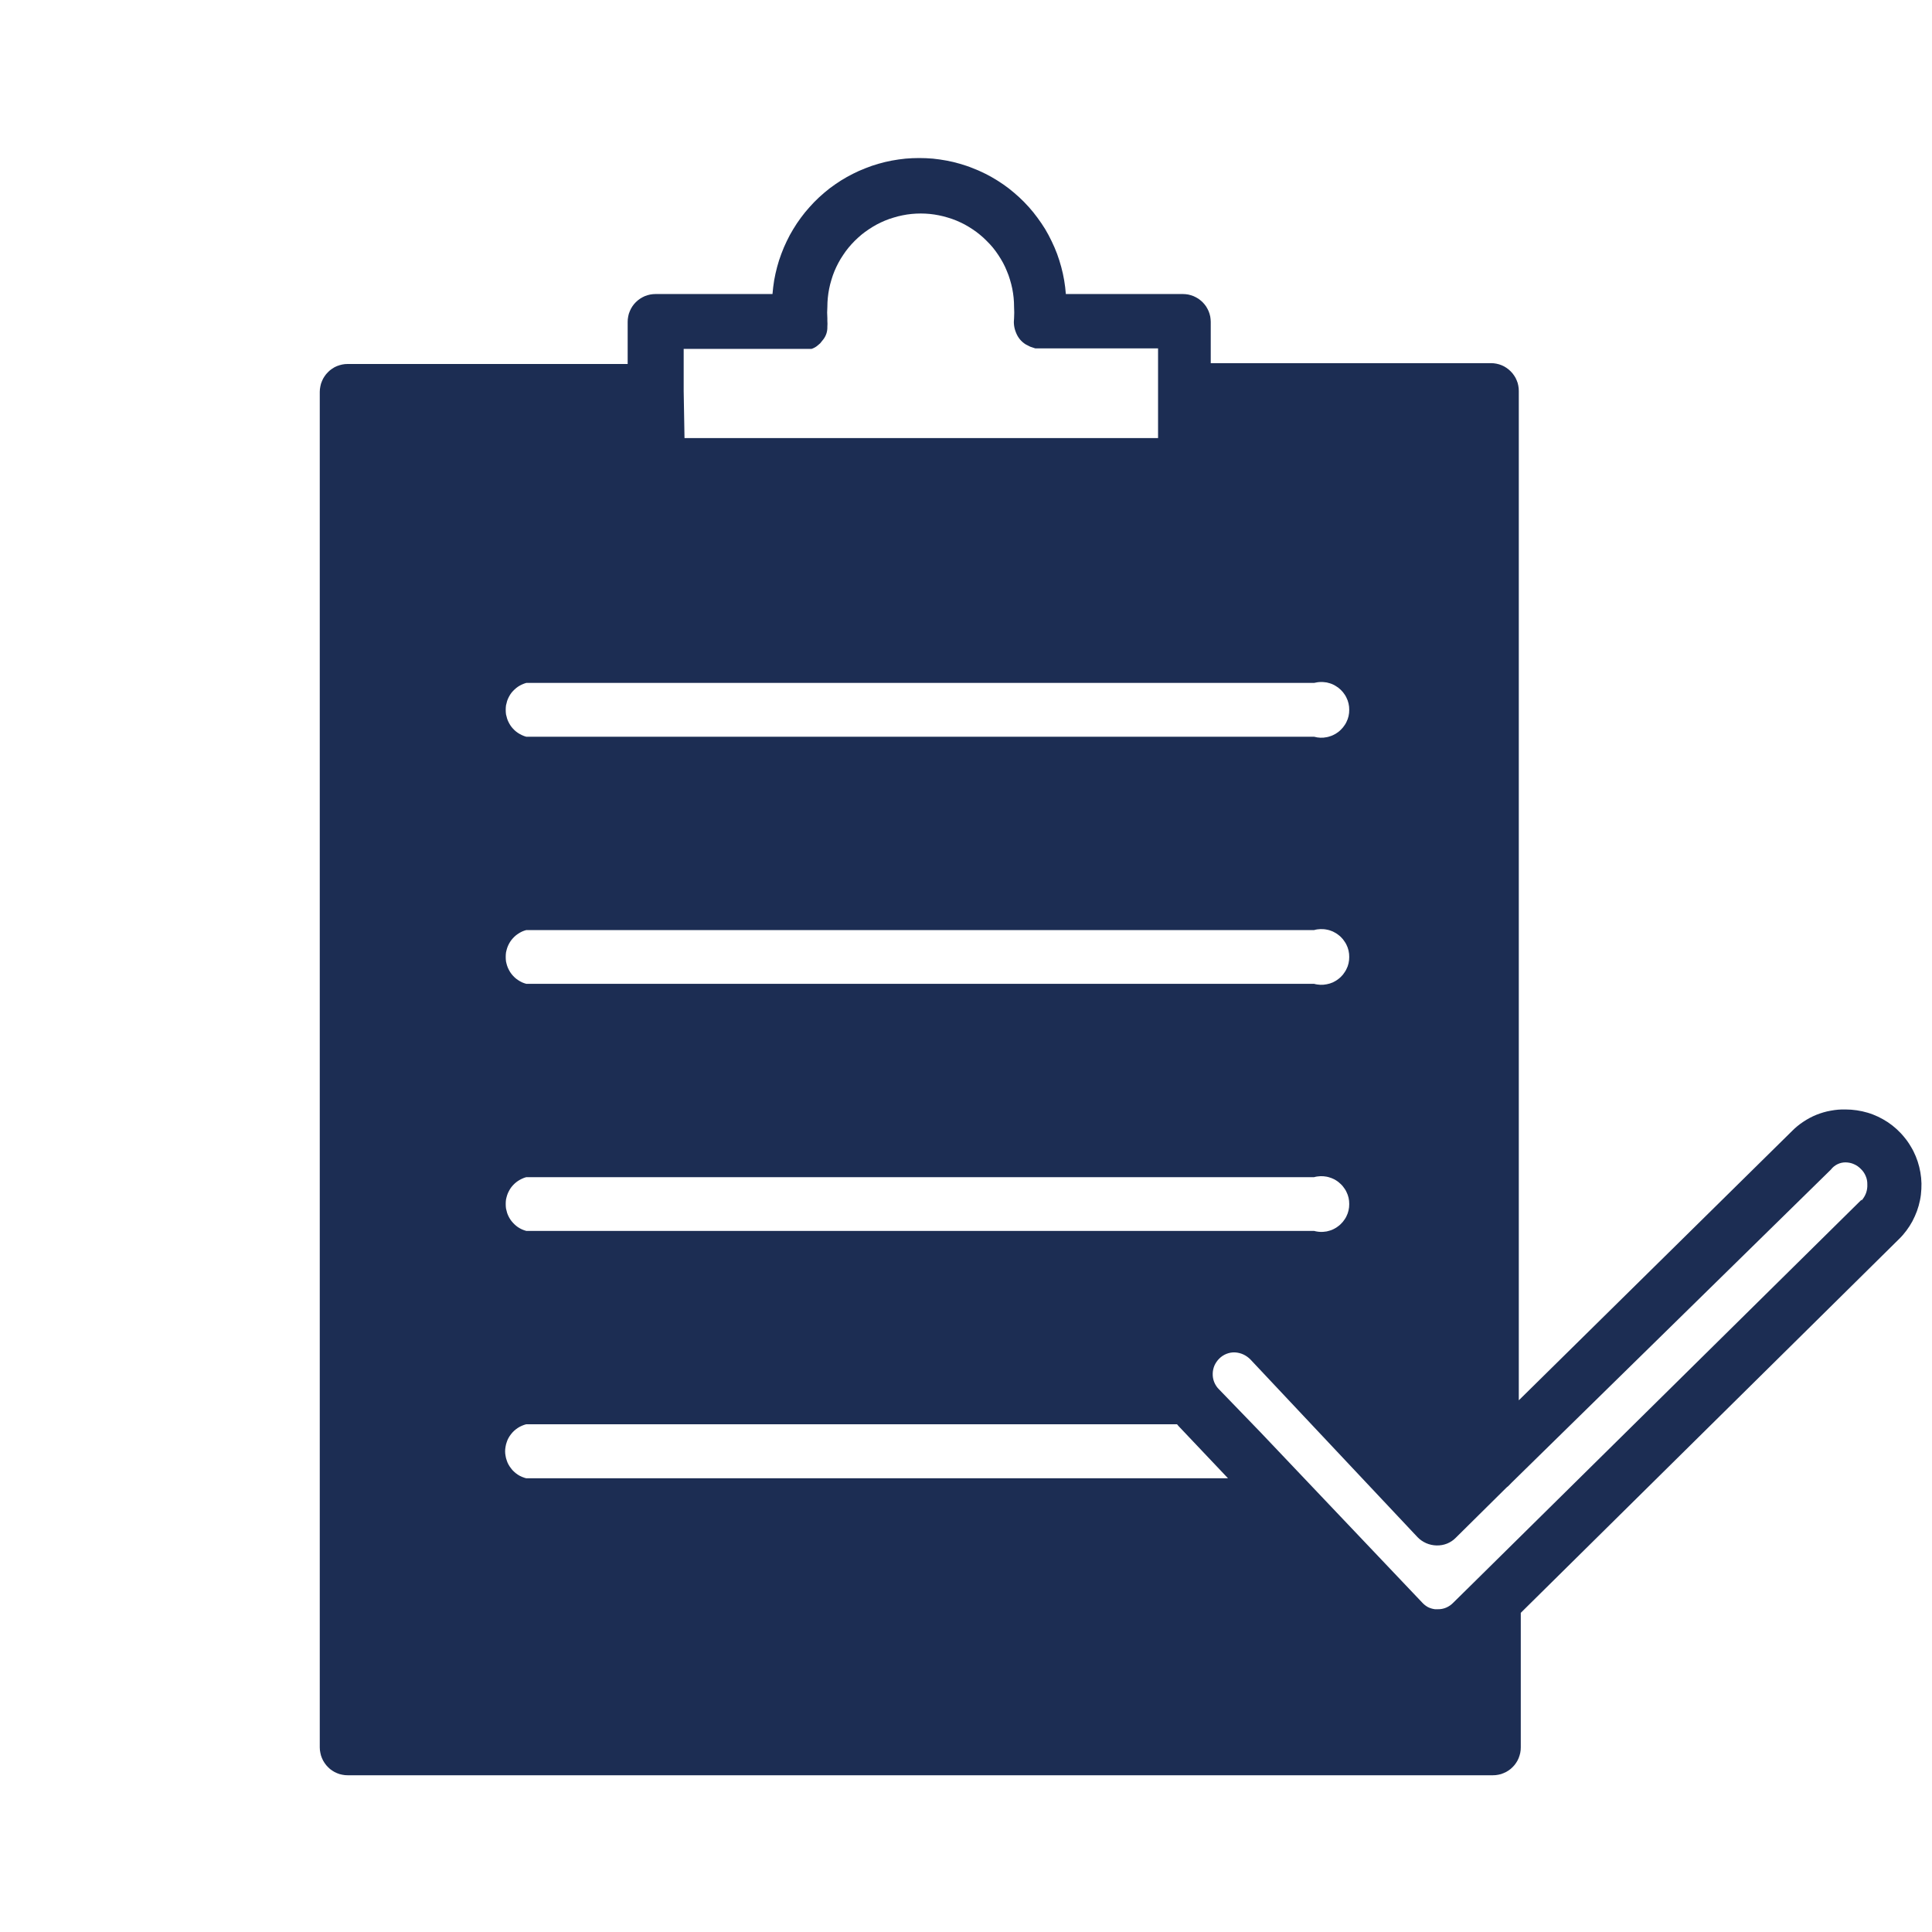<?xml version="1.0" encoding="UTF-8"?>
<svg xmlns="http://www.w3.org/2000/svg" xmlns:xlink="http://www.w3.org/1999/xlink" width="100px" height="100px" viewBox="0 0 100 100" version="1.1">
<defs>
<clipPath id="clip1">
  <path d="M 16.535 8.133 L 99.465 8.133 L 99.465 91.91 L 16.535 91.91 Z M 16.535 8.133 "/>
</clipPath>
</defs>
<g id="surface1">
<g clip-path="url(#clip1)" clip-rule="nonzero">
<path style=" stroke:none;fill-rule:nonzero;fill:rgb(10.98%,17.647%,32.549%);fill-opacity:1;" d="M 95.527 57.426 C 95.27 57.418 95.016 57.441 94.762 57.488 C 94.508 57.531 94.262 57.605 94.023 57.699 C 93.781 57.797 93.555 57.918 93.34 58.062 C 93.125 58.203 92.926 58.367 92.746 58.551 L 78.613 72.48 L 78.613 20.238 C 78.613 20.145 78.605 20.051 78.586 19.957 C 78.57 19.863 78.543 19.773 78.504 19.688 C 78.469 19.598 78.426 19.516 78.371 19.438 C 78.32 19.359 78.258 19.285 78.191 19.219 C 78.125 19.152 78.051 19.09 77.973 19.039 C 77.895 18.984 77.812 18.941 77.727 18.906 C 77.637 18.871 77.547 18.84 77.453 18.824 C 77.363 18.805 77.27 18.797 77.172 18.797 L 62.668 18.797 L 62.668 16.66 C 62.668 16.566 62.656 16.473 62.641 16.379 C 62.621 16.289 62.594 16.195 62.559 16.109 C 62.52 16.023 62.477 15.938 62.426 15.859 C 62.371 15.781 62.312 15.707 62.246 15.641 C 62.176 15.574 62.105 15.516 62.027 15.461 C 61.949 15.41 61.863 15.367 61.777 15.328 C 61.688 15.293 61.598 15.266 61.508 15.246 C 61.414 15.23 61.32 15.219 61.227 15.219 L 55.168 15.219 C 55.152 14.984 55.121 14.746 55.082 14.512 C 55.043 14.281 54.992 14.047 54.93 13.82 C 54.867 13.59 54.797 13.363 54.715 13.141 C 54.629 12.918 54.539 12.699 54.434 12.488 C 54.332 12.273 54.219 12.062 54.098 11.859 C 53.973 11.656 53.84 11.461 53.699 11.27 C 53.559 11.078 53.41 10.895 53.254 10.719 C 53.094 10.539 52.926 10.371 52.754 10.211 C 52.578 10.051 52.398 9.895 52.211 9.75 C 52.023 9.605 51.828 9.473 51.625 9.344 C 51.426 9.219 51.219 9.102 51.008 8.996 C 50.793 8.887 50.578 8.793 50.355 8.707 C 50.137 8.617 49.91 8.543 49.684 8.477 C 49.457 8.41 49.227 8.355 48.992 8.312 C 48.758 8.27 48.523 8.234 48.289 8.211 C 48.051 8.191 47.812 8.18 47.578 8.18 C 47.34 8.18 47.102 8.191 46.867 8.211 C 46.629 8.234 46.395 8.27 46.16 8.312 C 45.93 8.355 45.699 8.41 45.469 8.477 C 45.242 8.543 45.016 8.617 44.797 8.707 C 44.574 8.793 44.359 8.887 44.148 8.996 C 43.934 9.102 43.73 9.219 43.527 9.344 C 43.328 9.473 43.133 9.605 42.941 9.75 C 42.754 9.895 42.574 10.051 42.398 10.211 C 42.227 10.371 42.059 10.539 41.902 10.719 C 41.742 10.895 41.594 11.078 41.453 11.27 C 41.312 11.461 41.18 11.656 41.059 11.859 C 40.934 12.062 40.82 12.273 40.719 12.488 C 40.617 12.699 40.523 12.918 40.441 13.141 C 40.355 13.363 40.285 13.59 40.223 13.82 C 40.16 14.047 40.113 14.281 40.07 14.512 C 40.031 14.746 40.004 14.984 39.984 15.219 L 33.93 15.219 C 33.832 15.219 33.738 15.23 33.648 15.246 C 33.555 15.266 33.465 15.293 33.375 15.328 C 33.289 15.367 33.207 15.41 33.129 15.461 C 33.047 15.516 32.977 15.574 32.91 15.641 C 32.844 15.707 32.781 15.781 32.73 15.859 C 32.676 15.938 32.633 16.023 32.598 16.109 C 32.559 16.195 32.531 16.289 32.516 16.379 C 32.496 16.473 32.488 16.566 32.488 16.66 L 32.488 18.84 L 17.996 18.84 C 17.898 18.84 17.805 18.848 17.715 18.867 C 17.621 18.887 17.531 18.914 17.441 18.949 C 17.355 18.984 17.273 19.027 17.195 19.082 C 17.113 19.133 17.043 19.195 16.977 19.262 C 16.91 19.328 16.848 19.402 16.797 19.48 C 16.742 19.559 16.699 19.641 16.664 19.73 C 16.625 19.816 16.598 19.906 16.582 20 C 16.562 20.094 16.551 20.188 16.551 20.281 L 16.551 90.445 C 16.551 90.543 16.562 90.637 16.582 90.727 C 16.598 90.82 16.625 90.91 16.664 91 C 16.699 91.086 16.742 91.168 16.797 91.246 C 16.848 91.328 16.91 91.398 16.977 91.465 C 17.043 91.535 17.113 91.594 17.195 91.645 C 17.273 91.699 17.355 91.742 17.441 91.777 C 17.531 91.816 17.621 91.844 17.715 91.859 C 17.805 91.879 17.898 91.887 17.996 91.887 L 77.273 91.887 C 77.367 91.887 77.461 91.879 77.555 91.859 C 77.648 91.844 77.738 91.816 77.824 91.777 C 77.914 91.742 77.996 91.699 78.074 91.645 C 78.152 91.594 78.227 91.535 78.293 91.465 C 78.359 91.398 78.422 91.328 78.473 91.246 C 78.527 91.168 78.57 91.086 78.605 91 C 78.641 90.91 78.668 90.82 78.688 90.727 C 78.707 90.637 78.715 90.543 78.715 90.445 L 78.715 83.48 L 98.297 64.129 C 98.434 63.996 98.562 63.848 98.676 63.695 C 98.793 63.539 98.895 63.379 98.988 63.207 C 99.078 63.035 99.156 62.859 99.223 62.68 C 99.289 62.496 99.34 62.312 99.379 62.121 C 99.418 61.934 99.441 61.742 99.449 61.547 C 99.461 61.355 99.457 61.164 99.438 60.969 C 99.418 60.777 99.387 60.59 99.34 60.402 C 99.293 60.211 99.234 60.031 99.16 59.852 C 99.086 59.672 99 59.5 98.898 59.336 C 98.801 59.168 98.691 59.012 98.566 58.863 C 98.445 58.711 98.312 58.574 98.168 58.441 C 98.027 58.312 97.875 58.195 97.715 58.086 C 97.551 57.98 97.383 57.883 97.211 57.801 C 97.035 57.719 96.855 57.648 96.672 57.594 C 96.484 57.539 96.297 57.496 96.105 57.469 C 95.914 57.441 95.723 57.426 95.527 57.426 Z M 35.387 20.238 L 35.387 18.059 L 42.004 18.059 C 42.102 18.027 42.195 17.98 42.277 17.918 L 42.449 17.773 L 42.625 17.555 C 42.766 17.363 42.832 17.145 42.824 16.906 C 42.832 16.809 42.832 16.715 42.824 16.617 C 42.824 16.617 42.824 16.516 42.824 16.473 C 42.809 16.277 42.809 16.078 42.824 15.883 C 42.824 15.723 42.832 15.566 42.848 15.41 C 42.863 15.254 42.887 15.094 42.918 14.941 C 42.949 14.785 42.988 14.633 43.035 14.48 C 43.078 14.328 43.133 14.18 43.191 14.035 C 43.254 13.887 43.32 13.746 43.395 13.605 C 43.469 13.465 43.551 13.332 43.641 13.199 C 43.727 13.066 43.82 12.941 43.922 12.816 C 44.023 12.695 44.129 12.578 44.238 12.469 C 44.352 12.355 44.469 12.25 44.59 12.148 C 44.715 12.047 44.84 11.953 44.973 11.867 C 45.105 11.777 45.238 11.699 45.379 11.621 C 45.52 11.547 45.66 11.48 45.809 11.418 C 45.953 11.359 46.102 11.305 46.254 11.262 C 46.406 11.215 46.559 11.176 46.715 11.145 C 46.867 11.113 47.023 11.09 47.184 11.074 C 47.34 11.059 47.496 11.051 47.656 11.051 C 47.812 11.051 47.973 11.059 48.129 11.074 C 48.285 11.09 48.441 11.113 48.598 11.145 C 48.754 11.176 48.906 11.215 49.059 11.262 C 49.211 11.305 49.359 11.359 49.504 11.418 C 49.652 11.48 49.793 11.547 49.934 11.621 C 50.074 11.699 50.207 11.777 50.34 11.867 C 50.473 11.953 50.598 12.047 50.719 12.148 C 50.844 12.25 50.961 12.355 51.07 12.469 C 51.184 12.578 51.289 12.695 51.391 12.816 C 51.492 12.941 51.586 13.066 51.672 13.199 C 51.762 13.332 51.84 13.465 51.918 13.605 C 51.992 13.746 52.059 13.887 52.117 14.035 C 52.18 14.18 52.234 14.328 52.277 14.48 C 52.324 14.633 52.363 14.785 52.395 14.941 C 52.426 15.094 52.449 15.254 52.465 15.41 C 52.48 15.566 52.488 15.723 52.488 15.883 C 52.5 16.078 52.5 16.277 52.488 16.473 C 52.457 16.727 52.488 16.973 52.586 17.211 C 52.688 17.473 52.855 17.68 53.094 17.828 L 53.324 17.945 L 53.582 18.031 L 59.941 18.031 L 59.941 22.676 L 35.43 22.676 Z M 27.238 35.348 L 68.016 35.348 C 68.07 35.336 68.125 35.324 68.18 35.316 C 68.234 35.309 68.289 35.301 68.344 35.301 C 68.398 35.297 68.453 35.301 68.508 35.305 C 68.562 35.309 68.617 35.316 68.672 35.324 C 68.727 35.336 68.781 35.352 68.832 35.367 C 68.887 35.383 68.938 35.402 68.988 35.426 C 69.039 35.449 69.086 35.473 69.133 35.504 C 69.18 35.531 69.227 35.562 69.27 35.594 C 69.316 35.629 69.355 35.664 69.395 35.703 C 69.434 35.742 69.473 35.781 69.508 35.824 C 69.543 35.867 69.574 35.91 69.605 35.957 C 69.637 36.004 69.664 36.051 69.688 36.102 C 69.711 36.152 69.734 36.203 69.754 36.254 C 69.77 36.305 69.785 36.359 69.801 36.414 C 69.812 36.465 69.82 36.52 69.828 36.574 C 69.832 36.629 69.836 36.684 69.836 36.742 C 69.836 36.797 69.832 36.852 69.828 36.906 C 69.82 36.961 69.812 37.016 69.801 37.07 C 69.785 37.121 69.77 37.176 69.754 37.227 C 69.734 37.281 69.711 37.332 69.688 37.379 C 69.664 37.43 69.637 37.477 69.605 37.523 C 69.574 37.57 69.543 37.613 69.508 37.656 C 69.473 37.699 69.434 37.738 69.395 37.777 C 69.355 37.816 69.316 37.852 69.27 37.887 C 69.227 37.918 69.18 37.949 69.133 37.98 C 69.086 38.008 69.035 38.031 68.988 38.055 C 68.938 38.078 68.887 38.098 68.832 38.113 C 68.781 38.133 68.727 38.145 68.672 38.156 C 68.617 38.168 68.562 38.176 68.508 38.18 C 68.453 38.184 68.398 38.184 68.344 38.184 C 68.289 38.18 68.234 38.176 68.18 38.168 C 68.125 38.16 68.07 38.148 68.016 38.133 L 27.238 38.133 C 27.16 38.113 27.09 38.086 27.016 38.051 C 26.945 38.02 26.879 37.98 26.812 37.938 C 26.746 37.895 26.684 37.844 26.629 37.793 C 26.57 37.738 26.52 37.68 26.469 37.617 C 26.422 37.555 26.379 37.488 26.344 37.418 C 26.305 37.348 26.277 37.277 26.25 37.203 C 26.227 37.129 26.207 37.051 26.191 36.977 C 26.18 36.898 26.176 36.82 26.176 36.742 C 26.176 36.66 26.18 36.582 26.191 36.508 C 26.207 36.43 26.227 36.352 26.25 36.277 C 26.277 36.203 26.305 36.133 26.344 36.062 C 26.379 35.992 26.422 35.926 26.469 35.863 C 26.52 35.801 26.57 35.746 26.629 35.691 C 26.684 35.637 26.746 35.59 26.812 35.543 C 26.879 35.5 26.945 35.461 27.016 35.43 C 27.09 35.395 27.16 35.371 27.238 35.348 Z M 27.238 48.141 L 68.016 48.141 C 68.07 48.125 68.125 48.113 68.18 48.105 C 68.234 48.098 68.289 48.094 68.344 48.09 C 68.398 48.09 68.453 48.09 68.508 48.094 C 68.562 48.098 68.617 48.105 68.672 48.117 C 68.727 48.125 68.781 48.141 68.832 48.156 C 68.887 48.176 68.938 48.195 68.988 48.215 C 69.039 48.238 69.086 48.266 69.133 48.293 C 69.18 48.32 69.227 48.352 69.27 48.387 C 69.316 48.418 69.355 48.457 69.395 48.492 C 69.434 48.531 69.473 48.57 69.508 48.613 C 69.543 48.656 69.574 48.703 69.605 48.75 C 69.637 48.793 69.664 48.844 69.688 48.891 C 69.711 48.941 69.734 48.992 69.754 49.043 C 69.77 49.098 69.785 49.148 69.801 49.203 C 69.812 49.258 69.82 49.312 69.828 49.367 C 69.832 49.422 69.836 49.477 69.836 49.531 C 69.836 49.586 69.832 49.641 69.828 49.695 C 69.82 49.75 69.812 49.805 69.801 49.859 C 69.785 49.914 69.77 49.965 69.754 50.02 C 69.734 50.07 69.711 50.121 69.688 50.168 C 69.664 50.219 69.637 50.266 69.605 50.312 C 69.574 50.359 69.543 50.406 69.508 50.449 C 69.473 50.488 69.434 50.531 69.395 50.57 C 69.355 50.605 69.316 50.645 69.27 50.676 C 69.227 50.711 69.18 50.742 69.133 50.77 C 69.086 50.797 69.035 50.824 68.988 50.848 C 68.938 50.867 68.887 50.887 68.832 50.906 C 68.781 50.922 68.727 50.934 68.672 50.945 C 68.617 50.957 68.562 50.965 68.508 50.969 C 68.453 50.973 68.398 50.973 68.344 50.973 C 68.289 50.969 68.234 50.965 68.18 50.957 C 68.125 50.949 68.07 50.938 68.016 50.922 L 27.238 50.922 C 27.16 50.902 27.09 50.875 27.016 50.844 C 26.945 50.809 26.879 50.773 26.812 50.727 C 26.746 50.684 26.684 50.637 26.629 50.582 C 26.57 50.527 26.52 50.469 26.469 50.406 C 26.422 50.344 26.379 50.277 26.344 50.207 C 26.305 50.141 26.277 50.066 26.25 49.992 C 26.227 49.918 26.207 49.844 26.191 49.766 C 26.18 49.688 26.176 49.609 26.176 49.531 C 26.176 49.453 26.18 49.375 26.191 49.297 C 26.207 49.219 26.227 49.145 26.25 49.07 C 26.277 48.996 26.305 48.922 26.344 48.852 C 26.379 48.785 26.422 48.719 26.469 48.656 C 26.52 48.594 26.57 48.535 26.629 48.48 C 26.684 48.426 26.746 48.379 26.812 48.336 C 26.879 48.289 26.945 48.254 27.016 48.219 C 27.09 48.188 27.16 48.16 27.238 48.141 Z M 27.238 60.93 L 68.016 60.93 C 68.07 60.914 68.125 60.902 68.18 60.895 C 68.234 60.887 68.289 60.883 68.344 60.879 C 68.398 60.879 68.453 60.879 68.508 60.883 C 68.562 60.887 68.617 60.895 68.672 60.906 C 68.727 60.918 68.781 60.93 68.832 60.949 C 68.887 60.965 68.938 60.984 68.988 61.008 C 69.039 61.027 69.086 61.055 69.133 61.082 C 69.18 61.113 69.227 61.141 69.27 61.176 C 69.316 61.211 69.355 61.246 69.395 61.285 C 69.434 61.32 69.473 61.363 69.508 61.406 C 69.543 61.449 69.574 61.492 69.605 61.539 C 69.637 61.586 69.664 61.633 69.688 61.684 C 69.711 61.73 69.734 61.781 69.754 61.836 C 69.77 61.887 69.785 61.941 69.801 61.992 C 69.812 62.047 69.82 62.102 69.828 62.156 C 69.832 62.211 69.836 62.266 69.836 62.32 C 69.836 62.375 69.832 62.43 69.828 62.488 C 69.82 62.543 69.812 62.594 69.801 62.648 C 69.785 62.703 69.77 62.754 69.754 62.809 C 69.734 62.859 69.711 62.91 69.688 62.961 C 69.664 63.012 69.637 63.059 69.605 63.105 C 69.574 63.152 69.543 63.195 69.508 63.238 C 69.473 63.281 69.434 63.32 69.395 63.359 C 69.355 63.398 69.316 63.434 69.27 63.465 C 69.227 63.5 69.18 63.531 69.133 63.559 C 69.086 63.59 69.035 63.613 68.988 63.637 C 68.938 63.66 68.887 63.68 68.832 63.695 C 68.781 63.711 68.727 63.727 68.672 63.738 C 68.617 63.746 68.562 63.754 68.508 63.758 C 68.453 63.762 68.398 63.766 68.344 63.762 C 68.289 63.762 68.234 63.754 68.18 63.746 C 68.125 63.738 68.07 63.727 68.016 63.711 L 27.238 63.711 C 27.16 63.691 27.09 63.664 27.016 63.633 C 26.945 63.602 26.879 63.562 26.812 63.52 C 26.746 63.473 26.684 63.426 26.629 63.371 C 26.57 63.316 26.52 63.258 26.469 63.195 C 26.422 63.133 26.379 63.07 26.344 63 C 26.305 62.93 26.277 62.859 26.25 62.785 C 26.227 62.707 26.207 62.633 26.191 62.555 C 26.18 62.477 26.176 62.398 26.176 62.32 C 26.176 62.242 26.18 62.164 26.191 62.086 C 26.207 62.008 26.227 61.934 26.25 61.859 C 26.277 61.785 26.305 61.711 26.344 61.645 C 26.379 61.574 26.422 61.508 26.469 61.445 C 26.52 61.383 26.57 61.324 26.629 61.27 C 26.684 61.219 26.746 61.168 26.812 61.125 C 26.879 61.082 26.945 61.043 27.016 61.012 C 27.09 60.977 27.16 60.949 27.238 60.93 Z M 27.238 76.516 C 27.16 76.496 27.086 76.473 27.012 76.441 C 26.938 76.41 26.867 76.371 26.801 76.328 C 26.734 76.285 26.672 76.234 26.613 76.18 C 26.555 76.129 26.5 76.07 26.453 76.004 C 26.402 75.941 26.359 75.875 26.32 75.805 C 26.281 75.734 26.25 75.664 26.227 75.586 C 26.199 75.512 26.18 75.434 26.168 75.355 C 26.152 75.277 26.145 75.199 26.145 75.117 C 26.145 75.039 26.152 74.961 26.168 74.879 C 26.18 74.801 26.199 74.727 26.227 74.648 C 26.25 74.574 26.281 74.5 26.32 74.43 C 26.359 74.359 26.402 74.293 26.453 74.23 C 26.5 74.168 26.555 74.109 26.613 74.055 C 26.672 74.004 26.734 73.953 26.801 73.91 C 26.867 73.867 26.938 73.828 27.012 73.797 C 27.086 73.766 27.16 73.738 27.238 73.719 L 60.922 73.719 L 61.008 73.82 L 63.562 76.516 Z M 96.352 62.098 L 76.309 81.883 L 75.211 82.965 C 75.109 83.07 74.988 83.152 74.852 83.211 C 74.711 83.27 74.566 83.297 74.418 83.293 L 74.273 83.293 C 74.148 83.277 74.027 83.242 73.91 83.184 C 73.797 83.121 73.699 83.043 73.613 82.949 L 65.246 74.137 L 63.086 71.902 C 62.98 71.797 62.902 71.672 62.844 71.531 C 62.789 71.391 62.766 71.246 62.77 71.098 C 62.773 70.949 62.805 70.809 62.863 70.672 C 62.926 70.539 63.008 70.418 63.113 70.316 C 63.219 70.211 63.344 70.129 63.484 70.074 C 63.625 70.02 63.77 69.992 63.922 70 C 64.07 70.008 64.215 70.043 64.352 70.105 C 64.488 70.168 64.609 70.254 64.715 70.359 L 73.367 79.559 C 73.496 79.695 73.648 79.797 73.82 79.875 C 73.992 79.949 74.172 79.988 74.359 79.992 C 74.547 79.996 74.727 79.965 74.902 79.895 C 75.074 79.824 75.227 79.723 75.355 79.59 L 77.98 76.992 L 78.066 76.922 L 78.238 76.746 L 94.766 60.539 C 94.855 60.422 94.969 60.328 95.102 60.262 C 95.238 60.195 95.379 60.164 95.527 60.164 C 95.68 60.168 95.824 60.195 95.961 60.258 C 96.098 60.316 96.219 60.402 96.324 60.512 C 96.43 60.613 96.512 60.734 96.57 60.875 C 96.629 61.012 96.656 61.156 96.652 61.305 C 96.66 61.457 96.637 61.609 96.586 61.754 C 96.531 61.898 96.453 62.027 96.352 62.141 Z M 96.352 62.098 "/>
</g>
</g>
</svg>
